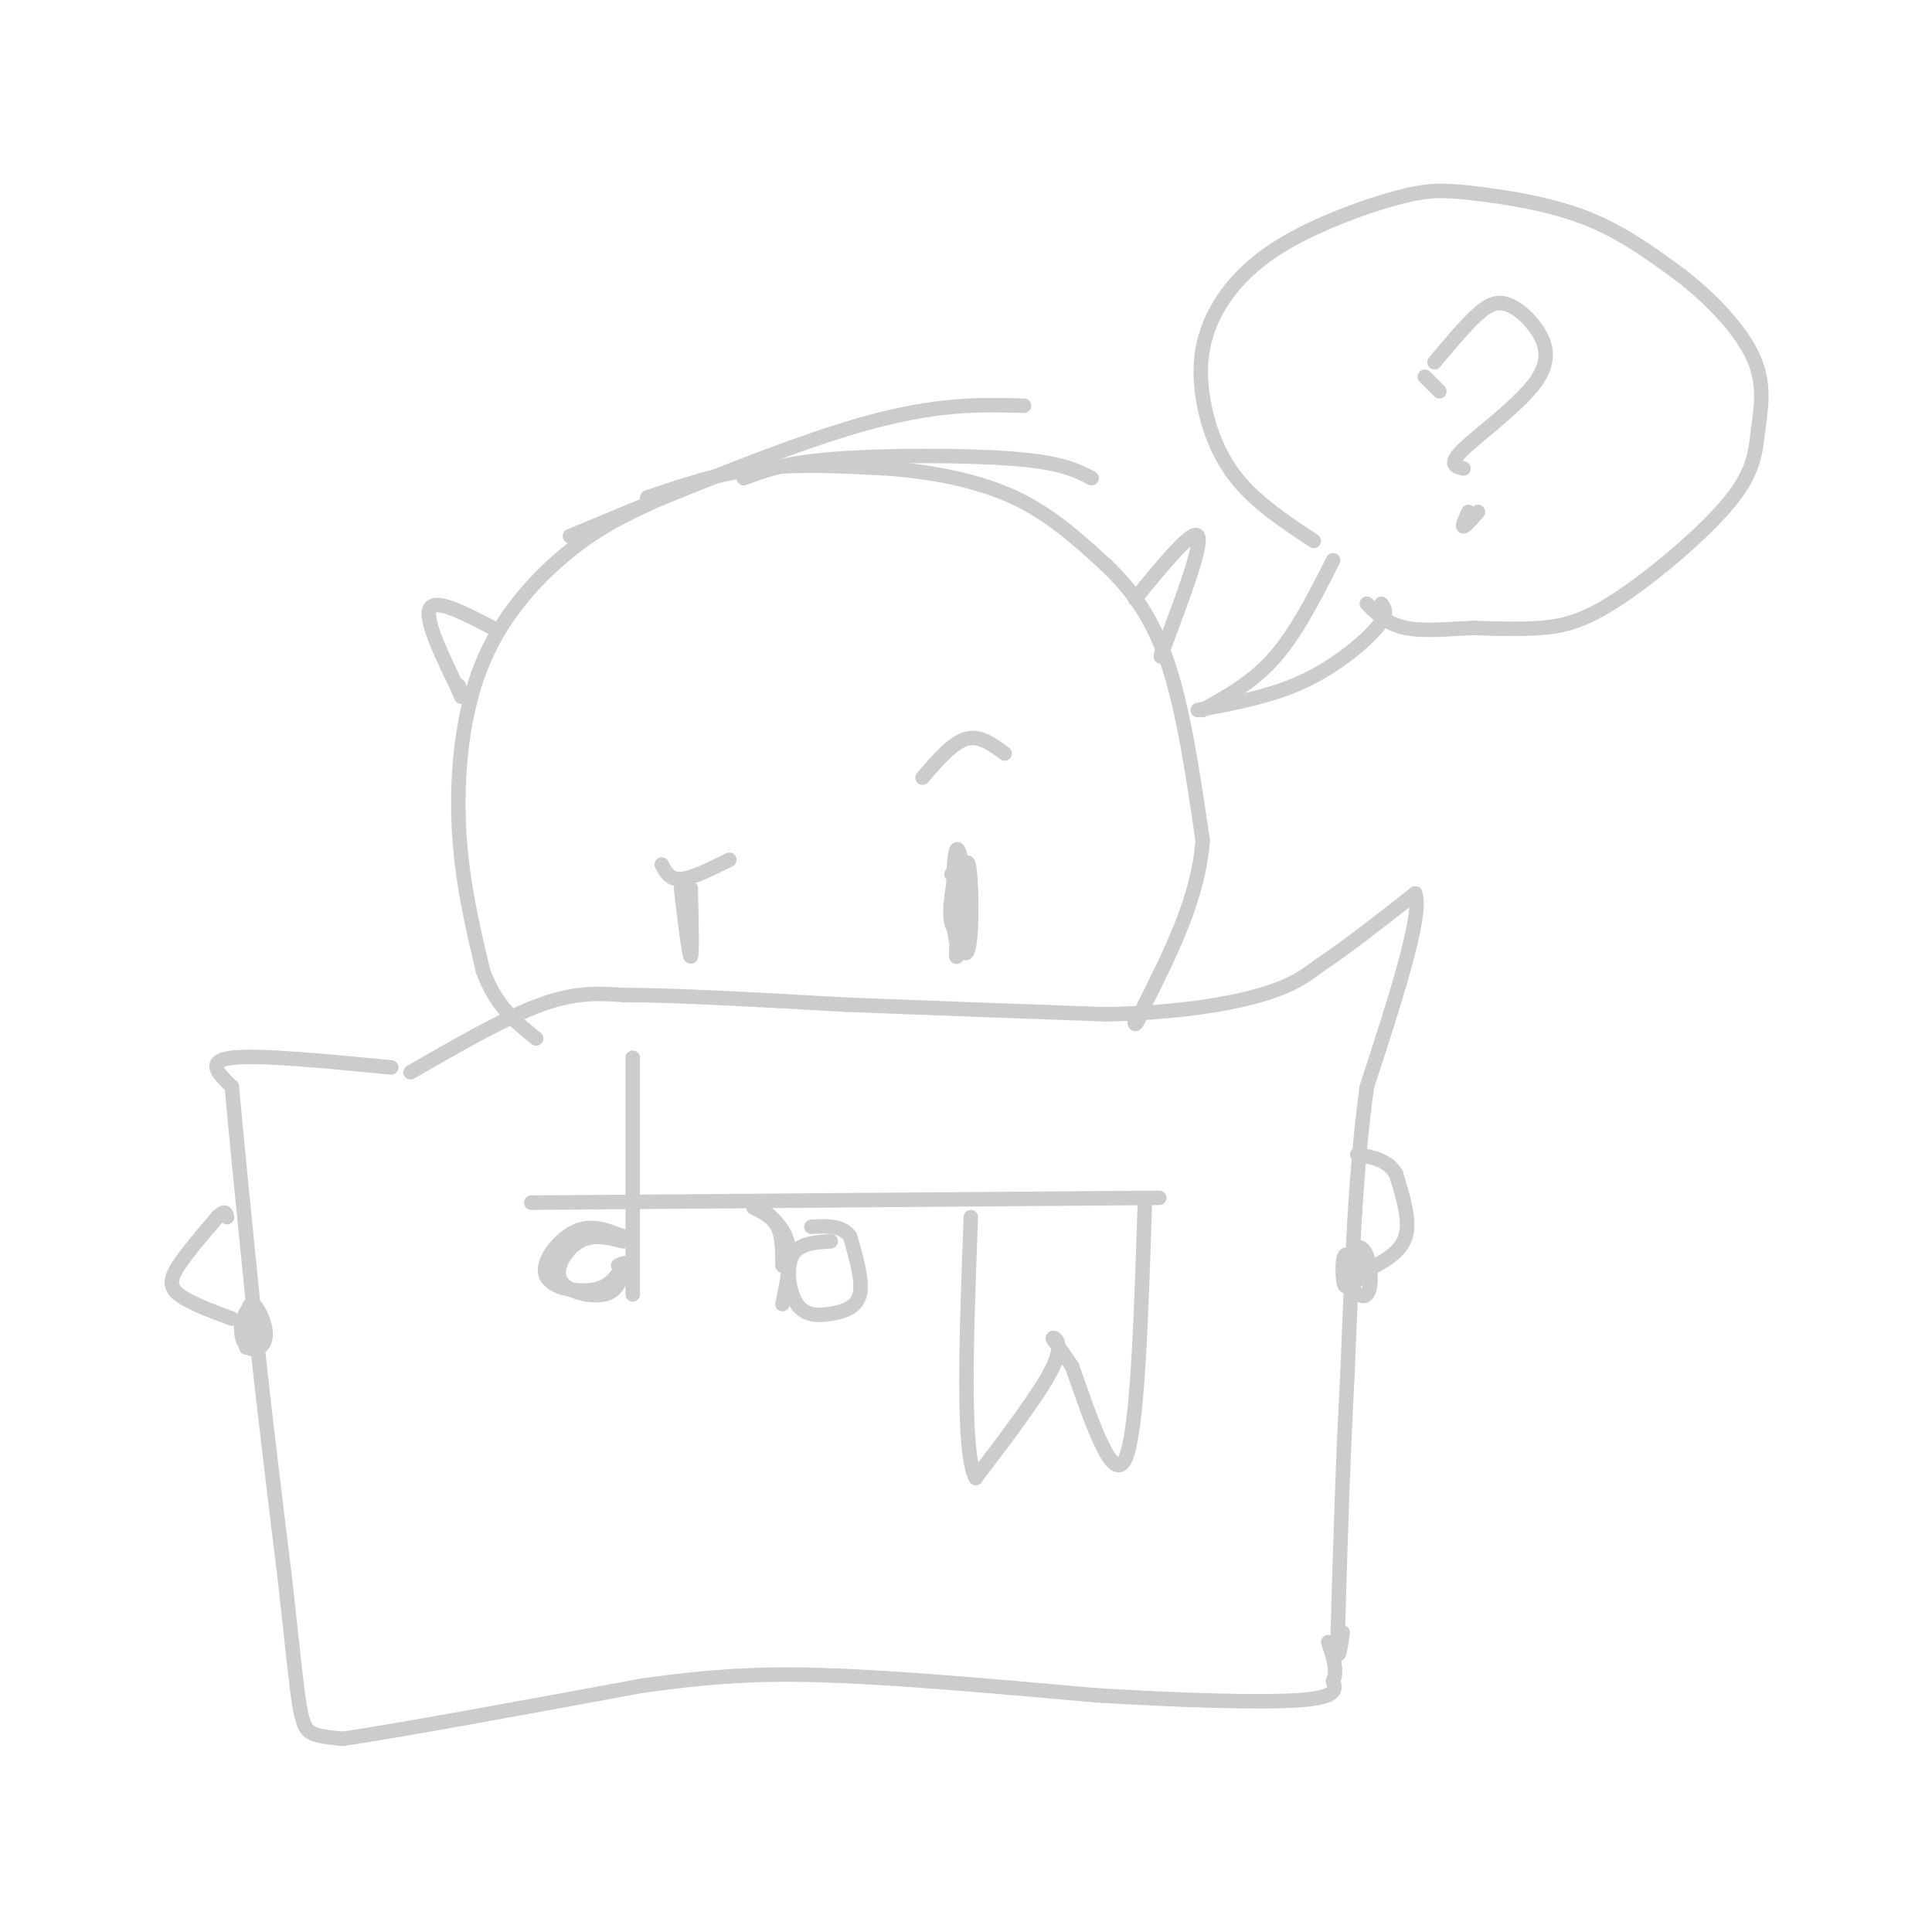 <svg viewBox='0 0 400 400' version='1.1' xmlns='http://www.w3.org/2000/svg' xmlns:xlink='http://www.w3.org/1999/xlink'><g fill='none' stroke='#CCCCCC' stroke-width='3' stroke-linecap='round' stroke-linejoin='round'><path d='M85,222c9.833,-5.667 19.667,-11.333 27,-14c7.333,-2.667 12.167,-2.333 17,-2'/><path d='M129,206c10.500,0.000 28.250,1.000 46,2'/><path d='M175,208c16.667,0.667 35.333,1.333 54,2'/><path d='M229,210c14.978,-0.311 25.422,-2.089 32,-4c6.578,-1.911 9.289,-3.956 12,-6'/><path d='M273,200c5.333,-3.500 12.667,-9.250 20,-15'/><path d='M293,185c1.667,4.167 -4.167,22.083 -10,40'/><path d='M283,225c-2.333,16.500 -3.167,37.750 -4,59'/><path d='M279,284c-1.000,18.667 -1.500,35.833 -2,53'/><path d='M277,337c-0.167,9.000 0.417,5.000 1,1'/><path d='M81,221c-13.750,-1.333 -27.500,-2.667 -33,-2c-5.500,0.667 -2.750,3.333 0,6'/><path d='M48,225c0.833,9.500 2.917,30.250 5,51'/><path d='M53,276c1.833,17.000 3.917,34.000 6,51'/><path d='M59,327c1.500,13.429 2.250,21.500 3,26c0.750,4.500 1.500,5.429 3,6c1.500,0.571 3.750,0.786 6,1'/><path d='M71,360c11.333,-1.667 36.667,-6.333 62,-11'/><path d='M133,349c16.667,-2.333 27.333,-2.667 42,-2c14.667,0.667 33.333,2.333 52,4'/><path d='M227,351c17.111,1.022 33.889,1.578 42,1c8.111,-0.578 7.556,-2.289 7,-4'/><path d='M276,348c1.000,-2.000 0.000,-5.000 -1,-8'/><path d='M51,274c0.877,2.062 1.755,4.123 2,3c0.245,-1.123 -0.141,-5.431 -1,-6c-0.859,-0.569 -2.189,2.600 -2,5c0.189,2.400 1.897,4.031 3,3c1.103,-1.031 1.601,-4.723 1,-6c-0.601,-1.277 -2.300,-0.138 -4,1'/><path d='M50,274c-0.392,1.344 0.627,4.206 2,5c1.373,0.794 3.100,-0.478 3,-3c-0.100,-2.522 -2.029,-6.292 -3,-6c-0.971,0.292 -0.986,4.646 -1,9'/><path d='M278,262c1.461,1.886 2.922,3.772 3,3c0.078,-0.772 -1.228,-4.201 -2,-5c-0.772,-0.799 -1.011,1.033 -1,3c0.011,1.967 0.272,4.068 1,3c0.728,-1.068 1.922,-5.305 2,-6c0.078,-0.695 -0.961,2.153 -2,5'/><path d='M279,265c0.545,1.903 2.909,4.159 4,3c1.091,-1.159 0.909,-5.735 0,-8c-0.909,-2.265 -2.545,-2.219 -3,-1c-0.455,1.219 0.273,3.609 1,6'/><path d='M283,263c3.500,-1.833 7.000,-3.667 8,-7c1.000,-3.333 -0.500,-8.167 -2,-13'/><path d='M289,243c-1.667,-2.833 -4.833,-3.417 -8,-4'/><path d='M48,273c-4.467,-1.667 -8.933,-3.333 -11,-5c-2.067,-1.667 -1.733,-3.333 0,-6c1.733,-2.667 4.867,-6.333 8,-10'/><path d='M45,252c1.667,-1.667 1.833,-0.833 2,0'/><path d='M135,104c-5.327,2.458 -10.655,4.917 -17,10c-6.345,5.083 -13.708,12.792 -18,23c-4.292,10.208 -5.512,22.917 -5,34c0.512,11.083 2.756,20.542 5,30'/><path d='M100,201c2.667,7.333 6.833,10.667 11,14'/><path d='M134,103c7.333,-2.500 14.667,-5.000 23,-6c8.333,-1.000 17.667,-0.500 27,0'/><path d='M184,97c9.133,0.711 18.467,2.489 26,6c7.533,3.511 13.267,8.756 19,14'/><path d='M229,117c5.533,5.244 9.867,11.356 13,21c3.133,9.644 5.067,22.822 7,36'/><path d='M249,174c-0.833,11.667 -6.417,22.833 -12,34'/><path d='M237,208c-2.333,6.000 -2.167,4.000 -2,2'/><path d='M198,180c-0.815,4.167 -1.631,8.334 -1,11c0.631,2.666 2.708,3.830 3,-1c0.292,-4.830 -1.200,-15.656 -2,-14c-0.800,1.656 -0.908,15.792 0,19c0.908,3.208 2.831,-4.512 3,-9c0.169,-4.488 -1.415,-5.744 -3,-7'/><path d='M198,179c-0.364,2.411 0.228,11.938 1,16c0.772,4.062 1.726,2.657 2,-3c0.274,-5.657 -0.133,-15.568 -1,-13c-0.867,2.568 -2.195,17.614 -2,19c0.195,1.386 1.913,-10.890 2,-16c0.087,-5.110 -1.456,-3.055 -3,-1'/><path d='M141,184c0.833,7.000 1.667,14.000 2,14c0.333,0.000 0.167,-7.000 0,-14'/><path d='M143,184c-0.012,1.690 -0.042,12.917 0,14c0.042,1.083 0.155,-7.976 0,-11c-0.155,-3.024 -0.577,-0.012 -1,3'/><path d='M137,179c0.833,1.583 1.667,3.167 4,3c2.333,-0.167 6.167,-2.083 10,-4'/><path d='M191,161c3.083,-3.583 6.167,-7.167 9,-8c2.833,-0.833 5.417,1.083 8,3'/><path d='M118,111c22.167,-9.250 44.333,-18.500 60,-23c15.667,-4.500 24.833,-4.250 34,-4'/><path d='M154,99c4.267,-1.600 8.533,-3.200 19,-4c10.467,-0.800 27.133,-0.800 37,0c9.867,0.800 12.933,2.400 16,4'/><path d='M235,124c6.000,-7.333 12.000,-14.667 13,-13c1.000,1.667 -3.000,12.333 -7,23'/><path d='M241,134c-1.167,3.667 -0.583,1.333 0,-1'/><path d='M102,130c-5.917,-3.083 -11.833,-6.167 -13,-4c-1.167,2.167 2.417,9.583 6,17'/><path d='M95,143c1.000,2.667 0.500,0.833 0,-1'/><path d='M237,250c-0.750,23.250 -1.500,46.500 -4,52c-2.500,5.500 -6.750,-6.750 -11,-19'/><path d='M222,283c-2.798,-4.381 -4.292,-5.833 -4,-6c0.292,-0.167 2.369,0.952 0,6c-2.369,5.048 -9.185,14.024 -16,23'/><path d='M202,306c-2.833,-5.167 -1.917,-29.583 -1,-54'/><path d='M172,257c-3.333,0.209 -6.667,0.418 -8,3c-1.333,2.582 -0.667,7.537 1,10c1.667,2.463 4.333,2.432 7,2c2.667,-0.432 5.333,-1.266 6,-4c0.667,-2.734 -0.667,-7.367 -2,-12'/><path d='M176,256c-1.667,-2.333 -4.833,-2.167 -8,-2'/><path d='M162,262c0.000,-3.000 0.000,-6.000 -1,-8c-1.000,-2.000 -3.000,-3.000 -5,-4'/><path d='M131,219c0.000,0.000 0.000,49.000 0,49'/><path d='M129,257c-3.107,-0.786 -6.214,-1.571 -9,0c-2.786,1.571 -5.250,5.500 -4,8c1.250,2.500 6.214,3.571 9,3c2.786,-0.571 3.393,-2.786 4,-5'/><path d='M156,249c3.000,2.250 6.000,4.500 7,8c1.000,3.500 0.000,8.250 -1,13'/><path d='M129,256c-3.286,-1.321 -6.571,-2.643 -10,-1c-3.429,1.643 -7.000,6.250 -6,9c1.000,2.750 6.571,3.643 10,3c3.429,-0.643 4.714,-2.821 6,-5'/><path d='M129,262c0.833,-0.833 -0.083,-0.417 -1,0'/><path d='M249,147c5.250,-2.917 10.500,-5.833 15,-11c4.500,-5.167 8.250,-12.583 12,-20'/><path d='M248,147c7.644,-1.422 15.289,-2.844 22,-6c6.711,-3.156 12.489,-8.044 15,-11c2.511,-2.956 1.756,-3.978 1,-5'/><path d='M272,112c-5.977,-3.954 -11.954,-7.907 -16,-13c-4.046,-5.093 -6.162,-11.325 -7,-17c-0.838,-5.675 -0.400,-10.793 2,-16c2.400,-5.207 6.762,-10.503 14,-15c7.238,-4.497 17.352,-8.195 24,-10c6.648,-1.805 9.828,-1.717 16,-1c6.172,0.717 15.335,2.062 23,5c7.665,2.938 13.833,7.469 20,12'/><path d='M348,57c6.418,4.960 12.464,11.361 15,17c2.536,5.639 1.564,10.517 1,15c-0.564,4.483 -0.718,8.573 -6,15c-5.282,6.427 -15.691,15.192 -23,20c-7.309,4.808 -11.517,5.659 -16,6c-4.483,0.341 -9.242,0.170 -14,0'/><path d='M305,130c-4.933,0.222 -10.267,0.778 -14,0c-3.733,-0.778 -5.867,-2.889 -8,-5'/><path d='M297,75c3.274,-3.909 6.549,-7.819 9,-10c2.451,-2.181 4.079,-2.634 6,-2c1.921,0.634 4.133,2.356 6,5c1.867,2.644 3.387,6.212 0,11c-3.387,4.788 -11.682,10.797 -15,14c-3.318,3.203 -1.659,3.602 0,4'/><path d='M304,106c-0.667,1.500 -1.333,3.000 -1,3c0.333,0.000 1.667,-1.500 3,-3'/><path d='M295,78c0.000,0.000 3.000,3.000 3,3'/><path d='M110,249c0.000,0.000 130.000,-1.000 130,-1'/></g>
</svg>